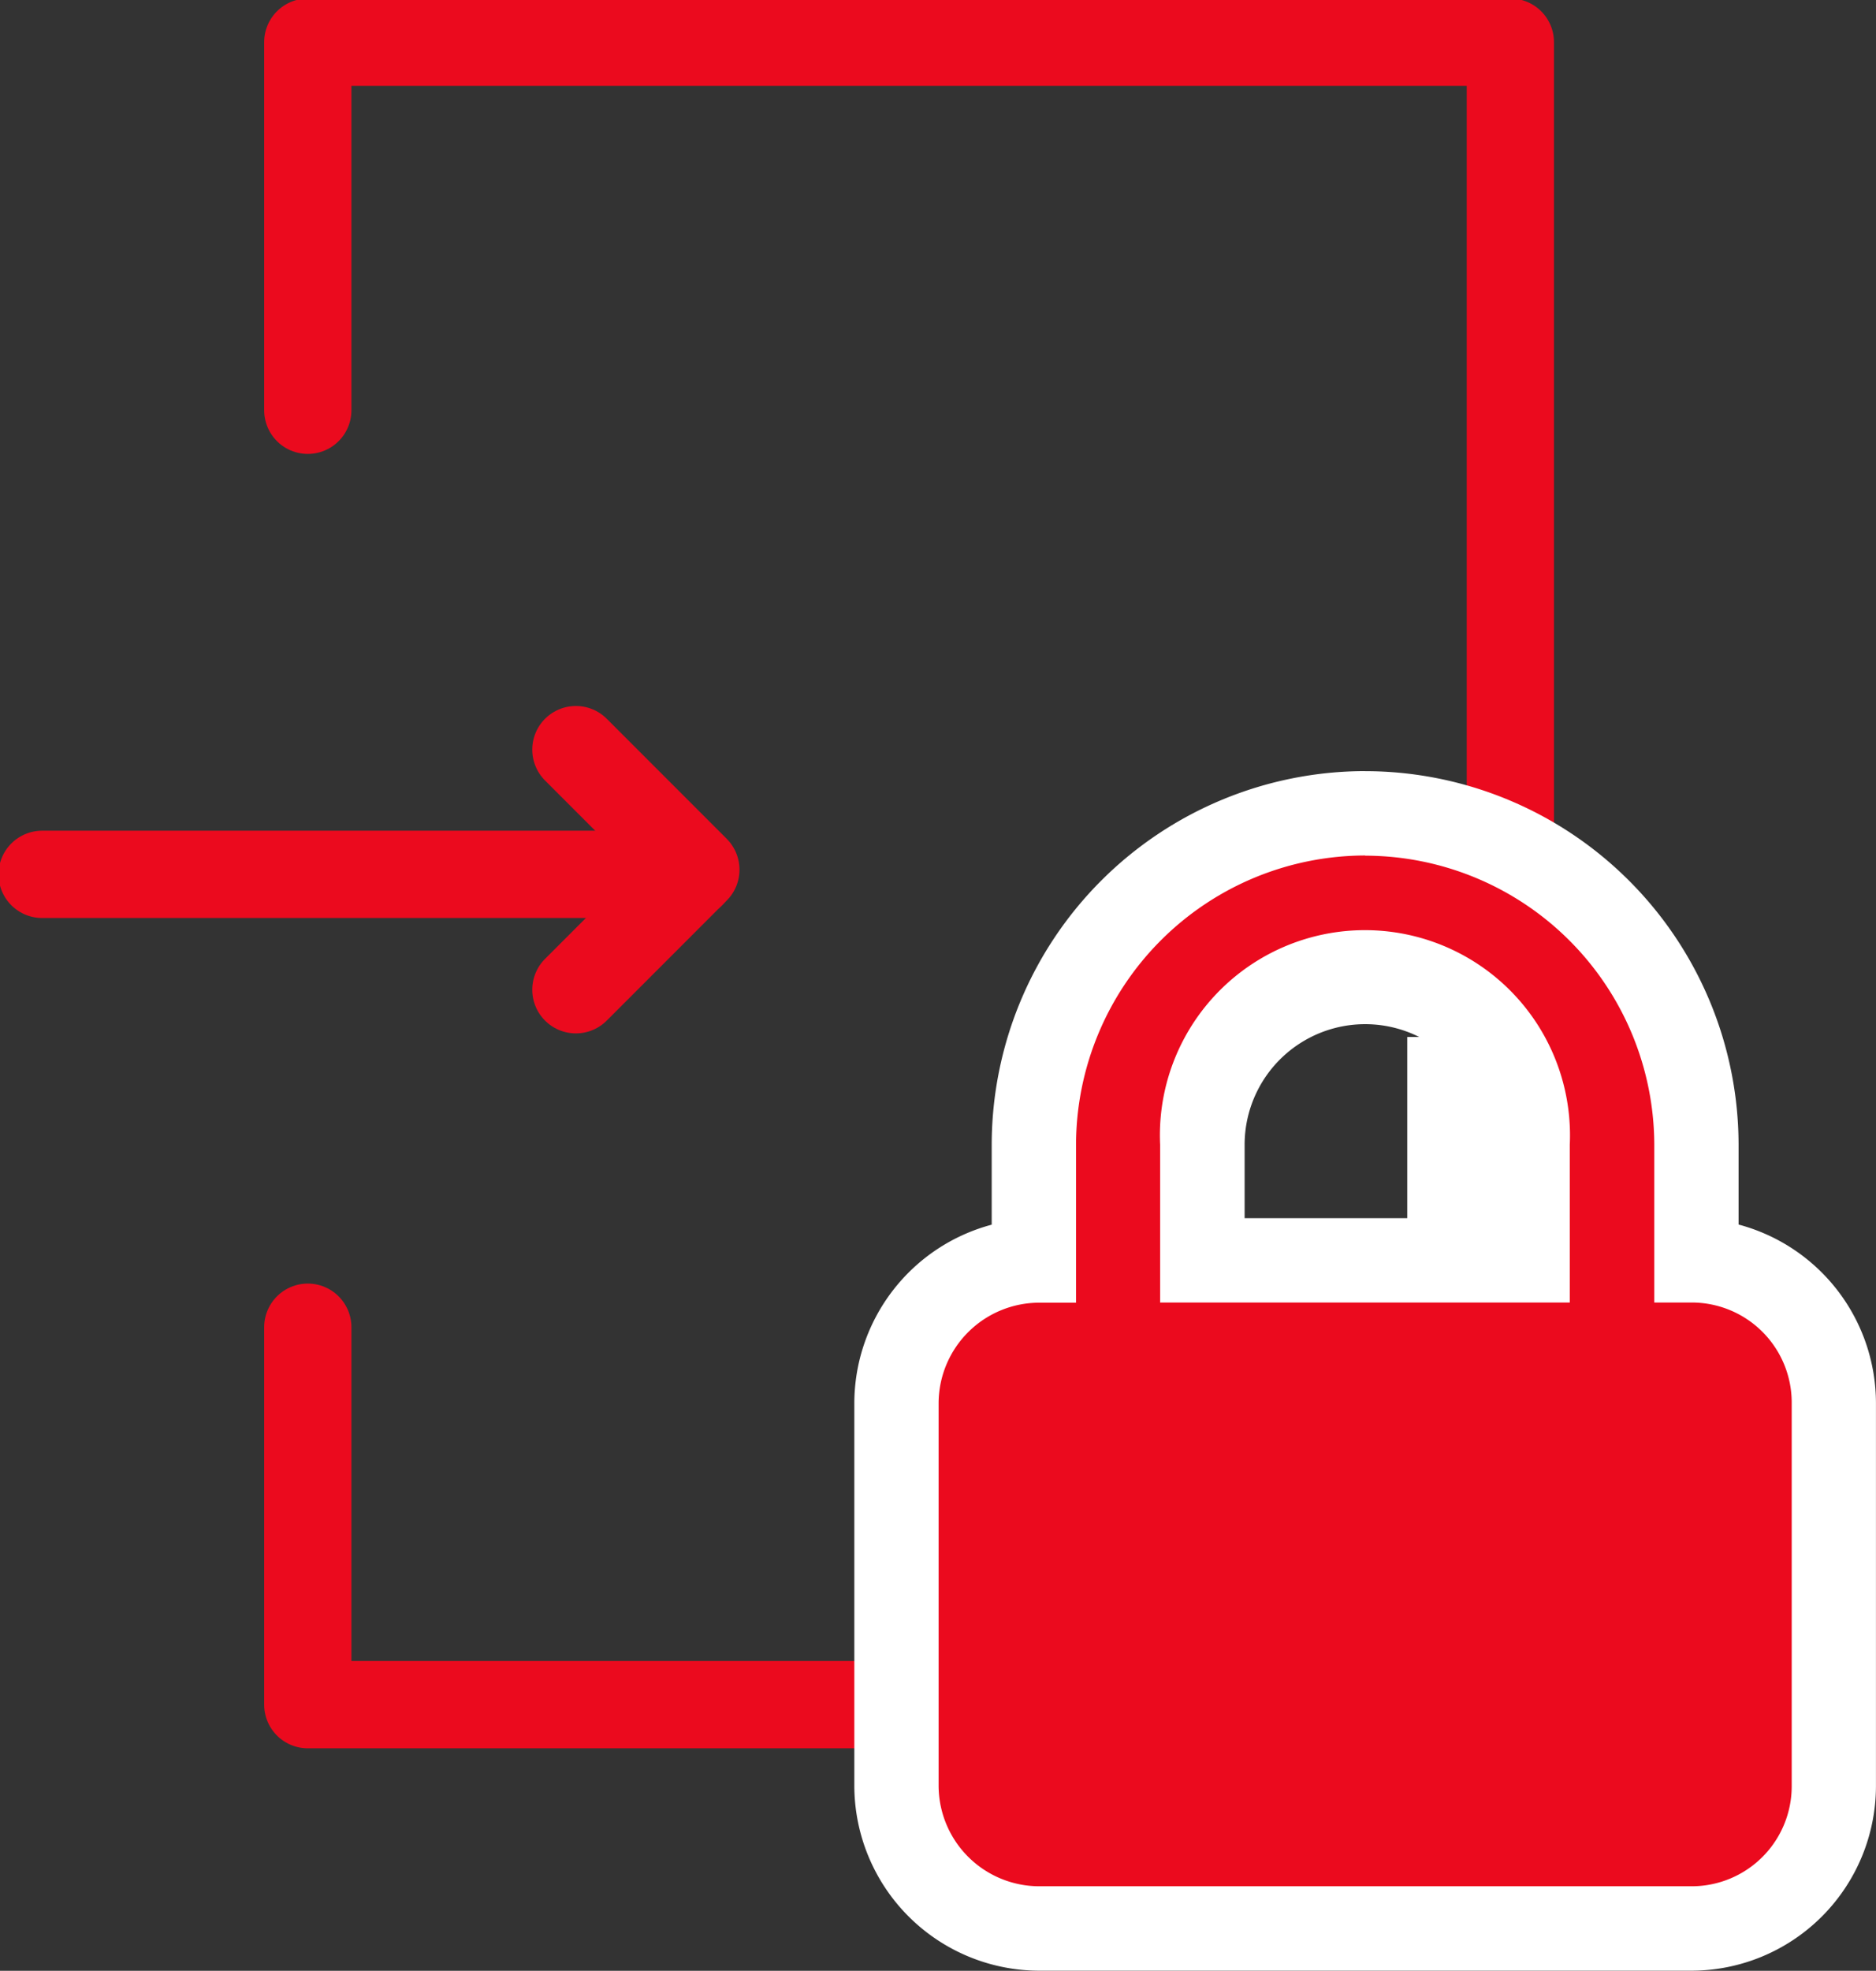 <svg xmlns="http://www.w3.org/2000/svg" xmlns:xlink="http://www.w3.org/1999/xlink" width="43" height="45.145" viewBox="0 0 43 45.145">
  <rect x="0" y="0" width="43" height="45.145" fill="#333333" stroke="none"/>
  <defs>
    <clipPath id="clip-path">
      <rect id="長方形_24990" data-name="長方形 24990" width="43" height="45.145" fill="none"/>
    </clipPath>
  </defs>
  <g id="グループ_33126" data-name="グループ 33126" transform="translate(0 0)">
    <path id="パス_12086" data-name="パス 12086" d="M6,7.616l2.75,2.75L6,13.116" transform="translate(7.2 9.556)" fill="none" stroke="#eb0a1e" stroke-linecap="round" stroke-linejoin="round" stroke-width="2"/>
    <g id="グループ_33069" data-name="グループ 33069" transform="translate(0 0)">
      <g id="グループ_33068" data-name="グループ 33068" clip-path="url(#clip-path)">
        <line id="線_954" data-name="線 954" x2="14.878" transform="translate(0.966 20.029)" fill="none" stroke="#eb0a1e" stroke-linecap="round" stroke-linejoin="round" stroke-width="2"/>
        <path id="パス_12087" data-name="パス 12087" d="M3.651,8.932V.5H31.215V38.583H3.651V29.937" transform="translate(3.404 0.466)" fill="none" stroke="#eb0a1e" stroke-linecap="round" stroke-linejoin="round" stroke-width="2"/>
      </g>
    </g>
    <rect id="長方形_24991" data-name="長方形 24991" width="5.415" height="4.83" transform="translate(32.256 23.754)" fill="#fff"/>
    <g id="グループ_33071" data-name="グループ 33071" transform="translate(0 0)">
      <g id="グループ_33070" data-name="グループ 33070" clip-path="url(#clip-path)">
        <path id="パス_12088" data-name="パス 12088" d="M13.92,35.188a3.278,3.278,0,0,1-3.285-3.265V23.151a3.279,3.279,0,0,1,3.149-3.263V17.238a7.593,7.593,0,1,1,15.187,0v2.649a3.27,3.27,0,0,1,3.149,3.263v8.772a3.27,3.27,0,0,1-3.267,3.265Zm11.187-15.3V17.238a3.729,3.729,0,1,0-7.458,0v2.647Z" transform="translate(9.913 8.99)" fill="#eb0a1e"/>
        <path id="パス_12089" data-name="パス 12089" d="M21.844,11.077A6.638,6.638,0,0,1,28.471,17.7v3.613h.85a2.292,2.292,0,0,1,2.3,2.3v8.772a2.292,2.292,0,0,1-2.3,2.3H14.386a2.309,2.309,0,0,1-2.319-2.3V23.617a2.309,2.309,0,0,1,2.319-2.3h.831V17.7a6.638,6.638,0,0,1,6.627-6.627m-4.7,10.24h9.39V17.7a4.7,4.7,0,1,0-9.39,0v3.613m4.7-12.173A8.568,8.568,0,0,0,13.284,17.7V19.53a4.24,4.24,0,0,0-3.149,4.086v8.772a4.245,4.245,0,0,0,4.251,4.231H29.321a4.235,4.235,0,0,0,4.231-4.231V23.617a4.238,4.238,0,0,0-3.149-4.09V17.7a8.568,8.568,0,0,0-8.559-8.559m-2.763,10.24V17.7a2.763,2.763,0,1,1,5.526,0v1.681Z" transform="translate(9.447 8.524)" fill="#fff"/>
      </g>
    </g>
  </g>
</svg>
